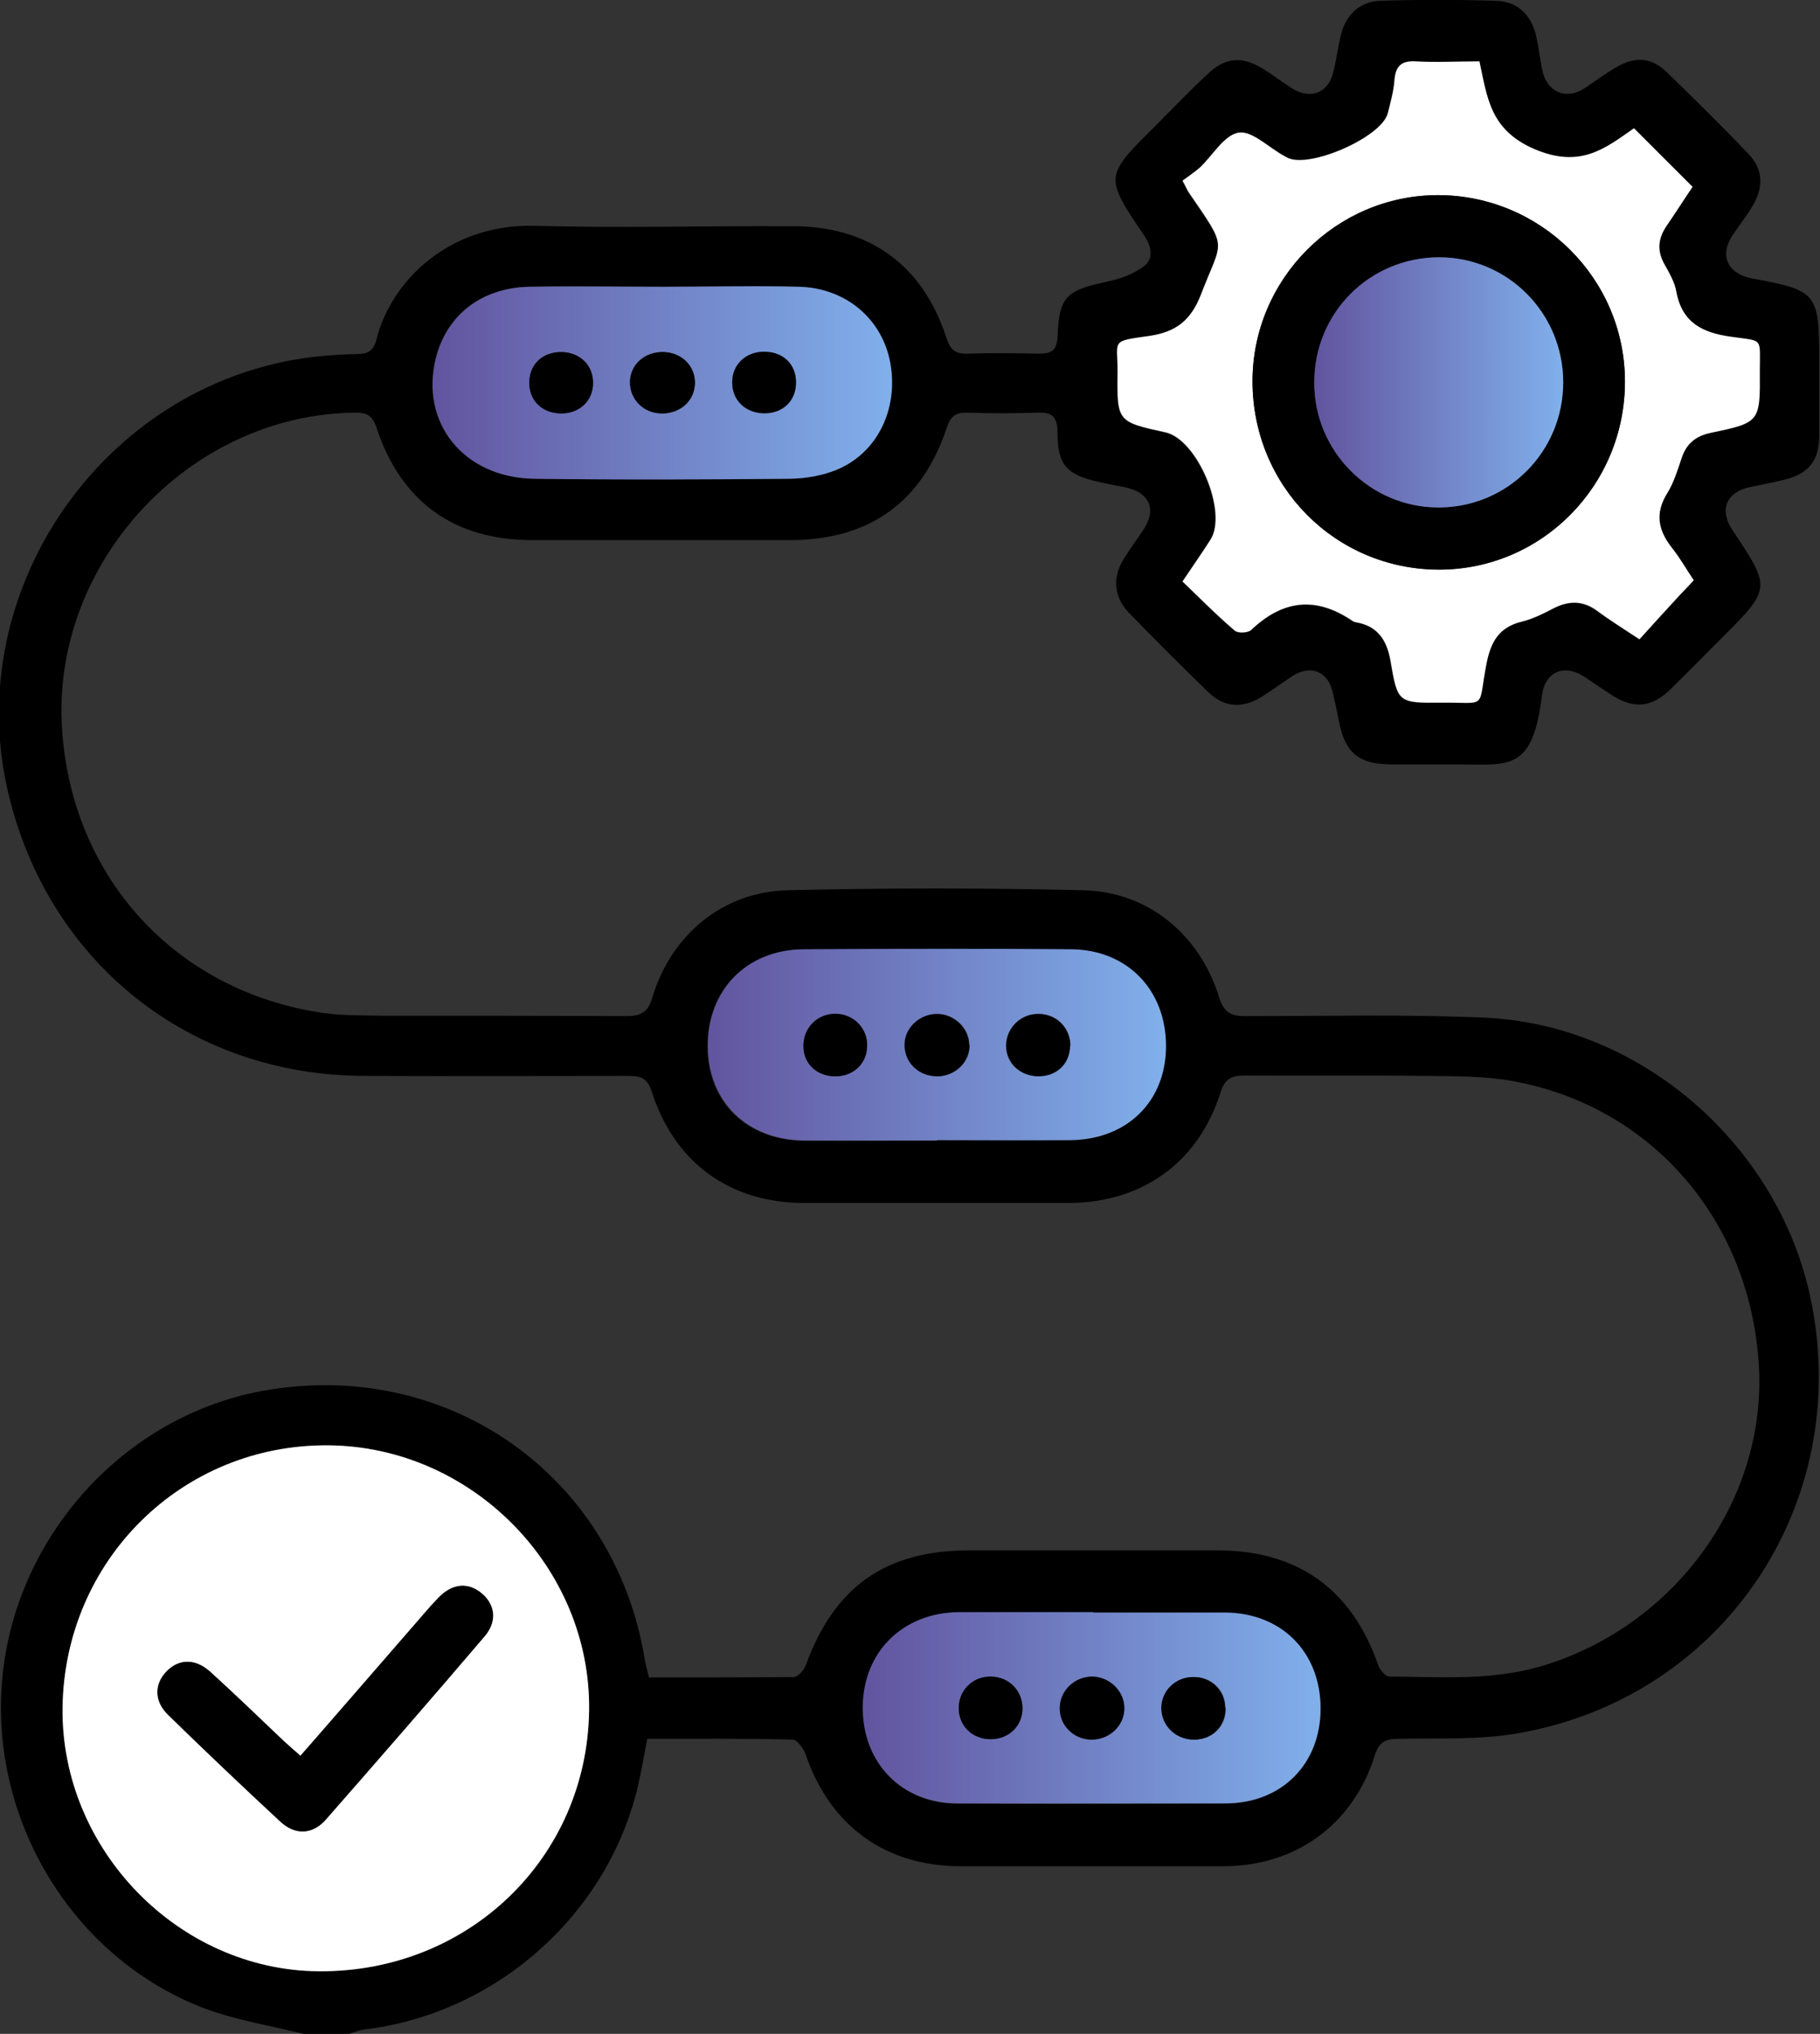 <?xml version="1.0" encoding="UTF-8"?>
<svg xmlns="http://www.w3.org/2000/svg" xmlns:xlink="http://www.w3.org/1999/xlink" id="Capa_2" viewBox="0 0 46.28 51.7">
  <rect x="0" y="0" width="46.28" height="51.7" fill="#333333" stroke="none"/>
  <defs>
    <linearGradient id="Degradado_sin_nombre_3" x1="11" y1="9.73" x2="22.68" y2="9.73" gradientUnits="userSpaceOnUse">
      <stop offset="0" stop-color="#62549f"></stop>
      <stop offset="1" stop-color="#80b0eb"></stop>
    </linearGradient>
    <linearGradient id="Degradado_sin_nombre_3-2" x1="18" y1="26.56" x2="29.64" y2="26.56" xlink:href="#Degradado_sin_nombre_3"></linearGradient>
    <linearGradient id="Degradado_sin_nombre_3-3" x1="21.94" y1="43.42" x2="33.59" y2="43.42" xlink:href="#Degradado_sin_nombre_3"></linearGradient>
    <linearGradient id="Degradado_sin_nombre_3-4" x1="33.42" y1="9.72" x2="39.75" y2="9.72" xlink:href="#Degradado_sin_nombre_3"></linearGradient>
  </defs>
  <g id="Capa_1-2">
    <path d="M7.71,51.7c-.84-.21-1.72-.35-2.52-.65C1.84,49.77-.28,46.25.06,42.65c.34-3.62,3.12-6.67,6.65-7.3,4.67-.83,8.9,2.14,9.68,6.8.02.15.07.29.11.49,1.23,0,2.45,0,3.68-.01.11,0,.26-.17.31-.3.73-2,2.03-2.92,4.16-2.92,2.1,0,4.21,0,6.31,0,2.04,0,3.41.99,4.08,2.9.04.13.19.31.29.31,1.27,0,2.55.11,3.81-.25,3.39-.98,5.75-4.17,5.59-7.57-.18-3.72-2.7-6.68-6.27-7.32-.71-.13-1.44-.12-2.16-.13-1.55-.02-3.1,0-4.65-.01-.33,0-.5.08-.61.42-.56,1.78-1.98,2.81-3.86,2.82-2.24,0-4.48,0-6.72,0-1.9,0-3.31-1.02-3.89-2.84-.11-.33-.27-.39-.58-.39-2.24,0-4.48.01-6.72,0-4.47-.01-8.09-2.92-9.08-7.28-1.15-5.07,2.41-10.23,7.57-10.97.43-.06.87-.09,1.31-.1.27,0,.42-.07.5-.36.38-1.53,1.88-2.95,4.01-2.9,2.19.06,4.38,0,6.57.01,1.96,0,3.32.99,3.92,2.85.1.3.23.4.53.39.61-.02,1.21-.01,1.82,0,.31,0,.45-.07.47-.42.04-1.03.22-1.19,1.26-1.41.34-.07.7-.2.96-.41.22-.18.18-.48-.02-.77-1.01-1.49-1-1.5.28-2.77.44-.44.87-.89,1.33-1.32.46-.44.88-.47,1.42-.14.24.15.47.33.71.48.48.32.96.14,1.08-.42.07-.29.11-.59.18-.89.12-.53.47-.88,1.01-.9.98-.03,1.95-.03,2.93,0,.56.01.92.36,1.04.93.06.28.09.56.15.84.12.56.61.76,1.08.45.27-.18.52-.37.8-.53.48-.28.89-.26,1.29.13.7.68,1.4,1.37,2.07,2.07.37.39.39.83.12,1.3-.15.26-.34.5-.51.75-.36.53-.15,1,.49,1.12,1.64.3,1.7.37,1.7,2.06,0,.64,0,1.28,0,1.92,0,.66-.27.99-.91,1.14-.28.07-.56.12-.84.18-.61.12-.8.58-.46,1.09.99,1.48.99,1.49-.26,2.74-.44.44-.88.89-1.32,1.32-.48.46-.93.5-1.5.13-.23-.15-.45-.3-.67-.45-.52-.34-1.01-.15-1.09.47-.24,1.92-.81,1.76-2.13,1.75-.59,0-1.18,0-1.77,0-.76-.02-1.1-.3-1.25-1.04-.05-.26-.11-.53-.17-.79-.12-.54-.57-.72-1.05-.4-.25.17-.5.35-.75.51-.5.31-.96.28-1.38-.13-.68-.66-1.34-1.32-2-2-.39-.4-.43-.9-.13-1.38.15-.24.32-.47.48-.71.37-.54.18-.98-.48-1.11-.21-.04-.43-.08-.64-.13-.82-.18-1.05-.43-1.05-1.27,0-.37-.13-.51-.5-.49-.61.02-1.21.02-1.82,0-.28,0-.4.1-.49.37-.63,1.9-1.96,2.86-3.97,2.87-2.19,0-4.38,0-6.57,0-2,0-3.35-.98-3.97-2.87-.1-.31-.26-.37-.54-.37-4.23.04-7.75,3.84-7.45,8.08.26,3.74,2.87,6.6,6.57,7.17.53.08,1.07.07,1.61.08,2.05,0,4.11,0,6.16.01.37,0,.56-.09.67-.48.48-1.59,1.79-2.68,3.44-2.72,2.51-.06,5.02-.06,7.52,0,1.65.04,2.96,1.13,3.45,2.72.12.38.29.48.67.48,2.04,0,4.08-.05,6.11.04,3.96.19,7.44,3.24,8.26,7.13,1.1,5.23-2.23,10.19-7.5,11.07-.97.16-1.98.11-2.97.13-.33,0-.5.07-.61.42-.55,1.76-2.01,2.82-3.86,2.82-2.22,0-4.44,0-6.67,0-1.92,0-3.33-1.03-3.95-2.86-.05-.14-.21-.35-.32-.36-1.23-.03-2.45-.02-3.7-.02-.08.42-.15.8-.23,1.17-.76,3.29-3.61,5.82-6.97,6.22-.13.02-.25.07-.38.11h-1.21ZM1.59,43.43c-.03,3.59,2.95,6.65,6.51,6.68,3.81.03,6.82-2.88,6.88-6.63.05-3.63-2.98-6.71-6.63-6.74-3.73-.03-6.72,2.94-6.76,6.69ZM30.06,4.6c.1.18.13.24.16.3,1.01,1.48.87,1.16.32,2.57-.27.69-.65.98-1.33,1.08-.99.14-.79.09-.8.91-.01,1.27,0,1.27,1.22,1.54.81.18,1.59,2.04,1.14,2.73-.22.34-.45.67-.71,1.06.45.43.88.86,1.33,1.25.08.07.34.06.42-.02.79-.75,1.62-.86,2.54-.25.04.03.09.05.14.06.55.1.77.46.86.98.19,1.07.2,1.07,1.29,1.06,1.21-.01.92.18,1.15-.99.11-.56.32-.92.9-1.07.29-.07.56-.22.83-.35.38-.19.73-.18,1.09.08.32.23.66.44,1.07.72.36-.4.7-.77,1.04-1.14.1-.11.2-.22.34-.36-.19-.28-.36-.57-.56-.83-.35-.44-.43-.88-.11-1.39.17-.27.26-.58.36-.88.12-.38.36-.57.75-.65,1.25-.26,1.25-.27,1.24-1.57,0-.87.1-.74-.73-.87-.72-.11-1.24-.35-1.39-1.13-.05-.26-.2-.5-.32-.74-.18-.34-.14-.64.07-.95.24-.34.47-.69.66-.99-.51-.51-.98-.98-1.49-1.49-.73.51-1.36,1.03-2.53.53-1.15-.49-1.2-1.32-1.4-2.23-.58,0-1.1.02-1.62,0-.37-.02-.51.12-.54.48-.02.28-.1.56-.17.84-.16.61-1.99,1.42-2.55,1.13-.03-.02-.06-.03-.09-.05-.38-.22-.8-.65-1.15-.59-.37.06-.66.58-.99.89-.14.13-.29.23-.45.34ZM16.89,7.29s0,0,0,0c-1.14,0-2.29-.02-3.43,0-1.21.02-2.1.71-2.38,1.8-.42,1.66.71,3.06,2.51,3.08,2.17.02,4.34.02,6.5,0,.39,0,.81-.08,1.18-.23,1.04-.43,1.57-1.53,1.36-2.71-.19-1.11-1.11-1.9-2.32-1.94-1.14-.03-2.29,0-3.43,0ZM23.82,28.99c1.13,0,2.26,0,3.38,0,1.45-.01,2.43-.99,2.44-2.39,0-1.43-.98-2.45-2.44-2.46-2.26-.02-4.51-.01-6.77,0-1.45,0-2.45,1.03-2.44,2.46,0,1.41.99,2.38,2.44,2.4,1.13.01,2.26,0,3.38,0ZM27.8,40.99c-1.14,0-2.29,0-3.43,0-1.42.01-2.42,1.01-2.43,2.42,0,1.41.99,2.43,2.4,2.44,2.27.01,4.54.01,6.82,0,1.43,0,2.42-1,2.42-2.41,0-1.43-.99-2.43-2.45-2.44-1.11,0-2.22,0-3.33,0Z" style="fill:#000; stroke-width:0px;"></path>
    <path d="M1.59,43.43c.04-3.76,3.03-6.72,6.76-6.69,3.65.03,6.68,3.11,6.63,6.74-.05,3.75-3.07,6.66-6.88,6.63-3.56-.03-6.54-3.09-6.51-6.68ZM7.64,44.64c-.17-.15-.31-.26-.44-.39-.63-.59-1.24-1.19-1.87-1.76-.38-.35-.81-.32-1.12.02-.29.32-.29.74.06,1.08.94.92,1.89,1.82,2.85,2.71.38.36.82.34,1.16-.05,1.35-1.54,2.7-3.09,4.03-4.65.32-.37.27-.79-.05-1.08-.34-.31-.76-.28-1.12.1-.27.28-.51.58-.77.87-.9,1.04-1.8,2.08-2.74,3.15Z" style="fill:#fff; stroke-width:0px;"></path>
    <path d="M30.06,4.6c.16-.12.31-.22.45-.34.33-.31.62-.83.99-.89.34-.05.76.38,1.15.59.03.02.06.03.09.05.56.28,2.39-.52,2.55-1.13.07-.28.15-.56.17-.84.03-.36.17-.5.54-.48.52.03,1.04,0,1.62,0,.2.91.26,1.74,1.4,2.23,1.17.5,1.8-.02,2.53-.53.51.51.98.98,1.49,1.49-.2.29-.42.64-.66.99-.21.31-.25.61-.07.95.13.24.28.48.32.74.15.78.67,1.03,1.39,1.13.83.12.73,0,.73.87.01,1.3,0,1.31-1.24,1.57-.39.08-.63.28-.75.65-.1.3-.2.62-.36.88-.32.51-.24.94.11,1.39.21.26.37.55.56.83-.13.14-.23.25-.34.36-.34.37-.68.74-1.04,1.14-.41-.27-.75-.48-1.07-.72-.35-.26-.7-.27-1.09-.08-.27.14-.54.28-.83.35-.58.14-.79.51-.9,1.07-.23,1.18.05.98-1.15.99-1.1.01-1.11,0-1.29-1.06-.09-.52-.32-.88-.86-.98-.05,0-.1-.03-.14-.06-.92-.61-1.75-.5-2.54.25-.08.08-.34.09-.42.02-.46-.39-.88-.82-1.33-1.25.27-.4.5-.73.71-1.06.45-.7-.33-2.55-1.14-2.73-1.23-.27-1.24-.27-1.22-1.54,0-.82-.19-.77.8-.91.68-.1,1.07-.39,1.33-1.08.54-1.41.69-1.09-.32-2.57-.04-.05-.06-.12-.16-.3ZM31.85,9.69c0,2.67,2.11,4.79,4.75,4.79,2.61,0,4.72-2.14,4.72-4.78,0-2.62-2.14-4.74-4.76-4.74-2.59,0-4.71,2.13-4.71,4.73Z" style="fill:#fff; stroke-width:0px;"></path>
    <path d="M16.89,7.29c1.14,0,2.29-.03,3.43,0,1.2.03,2.12.83,2.32,1.94.21,1.17-.33,2.28-1.36,2.71-.36.15-.78.22-1.18.23-2.17.02-4.34.03-6.5,0-1.8-.02-2.93-1.42-2.51-3.08.28-1.09,1.17-1.78,2.38-1.8,1.14-.02,2.29,0,3.43,0,0,0,0,0,0,0ZM16.83,10.51c.47,0,.82-.31.84-.75.02-.43-.32-.79-.78-.81-.49-.02-.87.31-.87.77,0,.43.35.78.81.79ZM15.08,9.74c0-.45-.33-.78-.79-.79-.48-.01-.81.29-.83.74-.02.48.31.81.81.82.47,0,.81-.32.81-.77ZM20.24,9.71c0-.46-.34-.76-.81-.76-.47,0-.81.32-.81.77,0,.46.35.8.84.79.47-.01.79-.34.78-.79Z" style="fill:url(#Degradado_sin_nombre_3); stroke-width:0px;"></path>
    <path d="M23.82,28.99c-1.13,0-2.26,0-3.38,0-1.45-.02-2.43-.99-2.44-2.4,0-1.43.99-2.45,2.44-2.46,2.26-.01,4.51-.02,6.77,0,1.45,0,2.44,1.03,2.44,2.46,0,1.41-.99,2.38-2.44,2.39-1.13.01-2.26,0-3.38,0ZM24.65,26.56c0-.42-.38-.79-.82-.79-.44,0-.81.35-.82.78,0,.46.37.81.85.8.45-.01.81-.36.8-.8ZM21.24,27.36c.46,0,.8-.33.81-.78,0-.44-.34-.79-.79-.81-.47-.01-.84.35-.83.82,0,.45.35.77.81.77ZM27.21,26.58c0-.45-.33-.8-.79-.81-.46-.01-.84.36-.84.81,0,.45.35.77.82.77.47,0,.8-.32.8-.78Z" style="fill:url(#Degradado_sin_nombre_3-2); stroke-width:0px;"></path>
    <path d="M27.8,40.99c1.11,0,2.22,0,3.33,0,1.46,0,2.45,1.01,2.45,2.44,0,1.41-.99,2.41-2.42,2.41-2.27,0-4.54.01-6.82,0-1.41,0-2.41-1.03-2.4-2.44,0-1.4,1.01-2.4,2.43-2.42,1.14,0,2.29,0,3.43,0ZM31.16,43.41c0-.45-.36-.79-.81-.78-.45,0-.81.35-.81.79,0,.46.37.82.85.8.46-.01.79-.35.78-.81ZM25.21,42.62c-.45-.01-.81.32-.83.76-.02.47.33.83.81.83.46,0,.8-.34.81-.78,0-.45-.33-.8-.79-.81ZM28.59,43.44c.01-.43-.35-.8-.79-.82-.44-.02-.82.32-.85.76-.03.45.34.84.81.84.45,0,.82-.34.83-.78Z" style="fill:url(#Degradado_sin_nombre_3-3); stroke-width:0px;"></path>
    <path d="M7.64,44.64c.93-1.07,1.83-2.11,2.74-3.15.25-.29.5-.59.77-.87.36-.38.78-.4,1.12-.1.33.29.37.71.05,1.08-1.33,1.56-2.68,3.11-4.03,4.65-.34.39-.78.4-1.16.05-.96-.89-1.91-1.8-2.85-2.71-.35-.35-.35-.76-.06-1.08.31-.34.73-.36,1.12-.02.64.58,1.25,1.17,1.87,1.76.13.12.27.24.44.39Z" style="fill:#000; stroke-width:0px;"></path>
    <path d="M31.85,9.69c0-2.59,2.12-4.72,4.71-4.73,2.62,0,4.76,2.12,4.76,4.74,0,2.64-2.11,4.77-4.72,4.78-2.64,0-4.75-2.12-4.75-4.79ZM39.75,9.72c0-1.76-1.41-3.18-3.16-3.18-1.76,0-3.16,1.41-3.17,3.18,0,1.75,1.42,3.19,3.16,3.18,1.75,0,3.17-1.42,3.17-3.18Z" style="fill:#000; stroke-width:0px;"></path>
    <path d="M16.83,10.51c-.46,0-.81-.35-.81-.79,0-.45.38-.79.87-.77.46.02.8.37.78.81-.02.44-.38.75-.84.75Z" style="fill:#000; stroke-width:0px;"></path>
    <path d="M15.08,9.74c0,.45-.35.77-.81.77-.49,0-.83-.34-.81-.82.02-.45.36-.75.83-.74.46.01.8.34.79.79Z" style="fill:#000; stroke-width:0px;"></path>
    <path d="M20.24,9.71c0,.46-.31.78-.78.79-.49.01-.85-.32-.84-.79,0-.45.35-.77.81-.77.48,0,.8.31.81.76Z" style="fill:#000; stroke-width:0px;"></path>
    <path d="M24.65,26.56c0,.43-.35.79-.8.8-.48.01-.85-.34-.85-.8,0-.43.38-.78.82-.78.44,0,.82.36.82.79Z" style="fill:#000; stroke-width:0px;"></path>
    <path d="M21.24,27.36c-.47,0-.81-.32-.81-.77,0-.46.36-.83.83-.82.45.01.8.37.79.81,0,.45-.34.78-.81.78Z" style="fill:#000; stroke-width:0px;"></path>
    <path d="M27.21,26.58c0,.46-.34.78-.8.78-.46,0-.81-.33-.82-.77,0-.46.37-.83.84-.81.45.01.79.36.79.81Z" style="fill:#000; stroke-width:0px;"></path>
    <path d="M31.16,43.41c0,.46-.32.8-.78.81-.47.01-.85-.35-.85-.8,0-.44.36-.79.81-.79.45,0,.8.33.81.78Z" style="fill:#000; stroke-width:0px;"></path>
    <path d="M25.21,42.62c.45.01.79.36.79.81,0,.45-.35.78-.81.78-.48,0-.83-.36-.81-.83.02-.44.38-.78.83-.76Z" style="fill:#000; stroke-width:0px;"></path>
    <path d="M28.59,43.44c-.01.43-.38.78-.83.78-.47,0-.84-.38-.81-.84.02-.43.4-.77.85-.76.44.02.8.39.79.82Z" style="fill:#000; stroke-width:0px;"></path>
    <path d="M39.75,9.72c0,1.76-1.41,3.18-3.17,3.18-1.74,0-3.17-1.43-3.16-3.18,0-1.77,1.4-3.17,3.17-3.18,1.75,0,3.16,1.42,3.16,3.18Z" style="fill:url(#Degradado_sin_nombre_3-4); stroke-width:0px;"></path>
  </g>
</svg>
